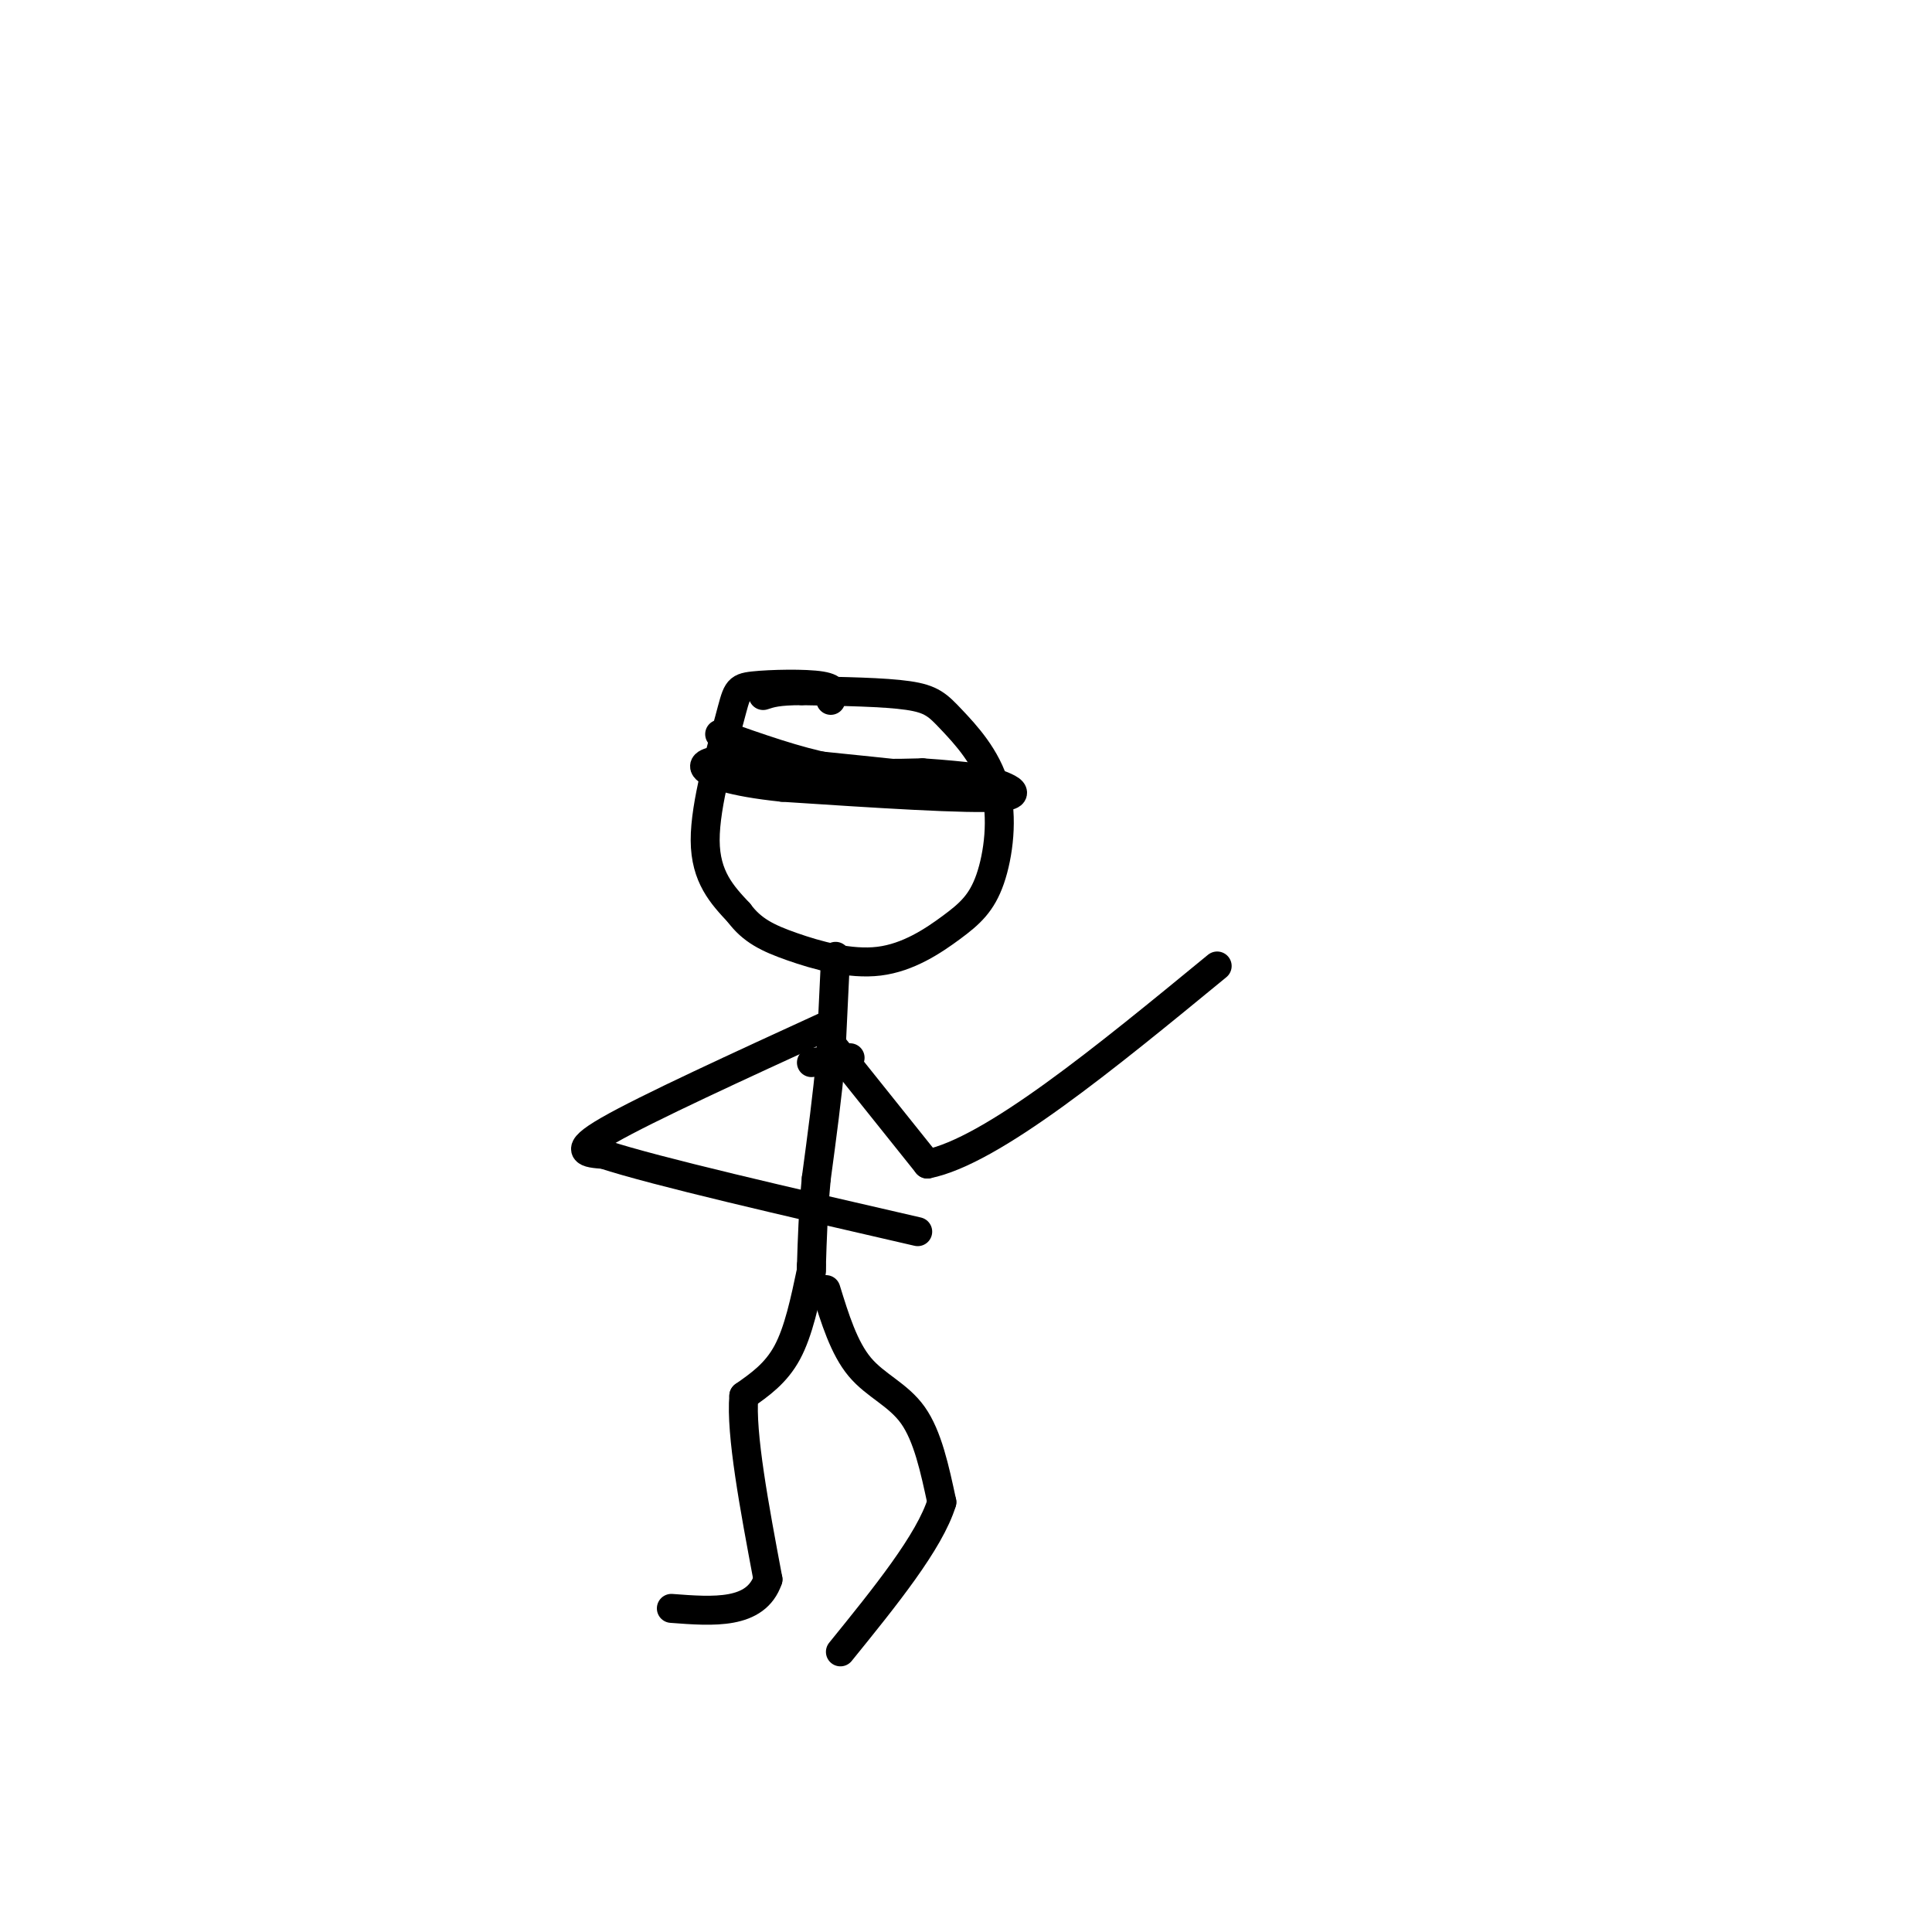 <svg viewBox='0 0 400 400' version='1.1' xmlns='http://www.w3.org/2000/svg' xmlns:xlink='http://www.w3.org/1999/xlink'><g fill='none' stroke='#000000' stroke-width='6' stroke-linecap='round' stroke-linejoin='round'><path d='M172,145c0.640,-1.231 1.279,-2.463 -2,-3c-3.279,-0.537 -10.477,-0.381 -14,0c-3.523,0.381 -3.372,0.987 -5,7c-1.628,6.013 -5.037,17.432 -5,25c0.037,7.568 3.518,11.284 7,15'/><path d='M153,189c2.695,3.635 5.931,5.224 11,7c5.069,1.776 11.970,3.739 18,3c6.030,-0.739 11.189,-4.180 15,-7c3.811,-2.820 6.272,-5.018 8,-10c1.728,-4.982 2.721,-12.748 1,-19c-1.721,-6.252 -6.156,-10.991 -9,-14c-2.844,-3.009 -4.098,-4.288 -9,-5c-4.902,-0.712 -13.451,-0.856 -22,-1'/><path d='M166,143c-5.000,0.000 -6.500,0.500 -8,1'/><path d='M173,198c0.000,0.000 -1.000,21.000 -1,21'/><path d='M172,219c-0.667,7.667 -1.833,16.333 -3,25'/><path d='M169,244c-0.667,7.167 -0.833,12.583 -1,18'/><path d='M168,262c-0.167,3.667 -0.083,3.833 0,4'/><path d='M176,219c0.000,0.000 -8.000,1.000 -8,1'/><path d='M172,212c-19.083,8.750 -38.167,17.500 -46,22c-7.833,4.500 -4.417,4.750 -1,5'/><path d='M125,239c10.667,3.500 37.833,9.750 65,16'/><path d='M172,216c0.000,0.000 20.000,25.000 20,25'/><path d='M192,241c13.333,-2.667 36.667,-21.833 60,-41'/><path d='M168,263c-1.333,6.333 -2.667,12.667 -5,17c-2.333,4.333 -5.667,6.667 -9,9'/><path d='M154,289c-0.667,7.833 2.167,22.917 5,38'/><path d='M159,327c-2.500,7.333 -11.250,6.667 -20,6'/><path d='M171,267c1.867,6.044 3.733,12.089 7,16c3.267,3.911 7.933,5.689 11,10c3.067,4.311 4.533,11.156 6,18'/><path d='M195,311c-2.500,8.167 -11.750,19.583 -21,31'/><path d='M149,152c8.000,2.833 16.000,5.667 23,7c7.000,1.333 13.000,1.167 19,1'/><path d='M191,160c5.000,0.333 8.000,0.667 11,1'/><path d='M202,161c4.822,1.133 11.378,3.467 5,4c-6.378,0.533 -25.689,-0.733 -45,-2'/><path d='M162,163c-10.778,-1.111 -15.222,-2.889 -16,-4c-0.778,-1.111 2.111,-1.556 5,-2'/><path d='M151,157c7.833,0.333 24.917,2.167 42,4'/><path d='M193,161c7.167,0.667 4.083,0.333 1,0'/></g>
</svg>